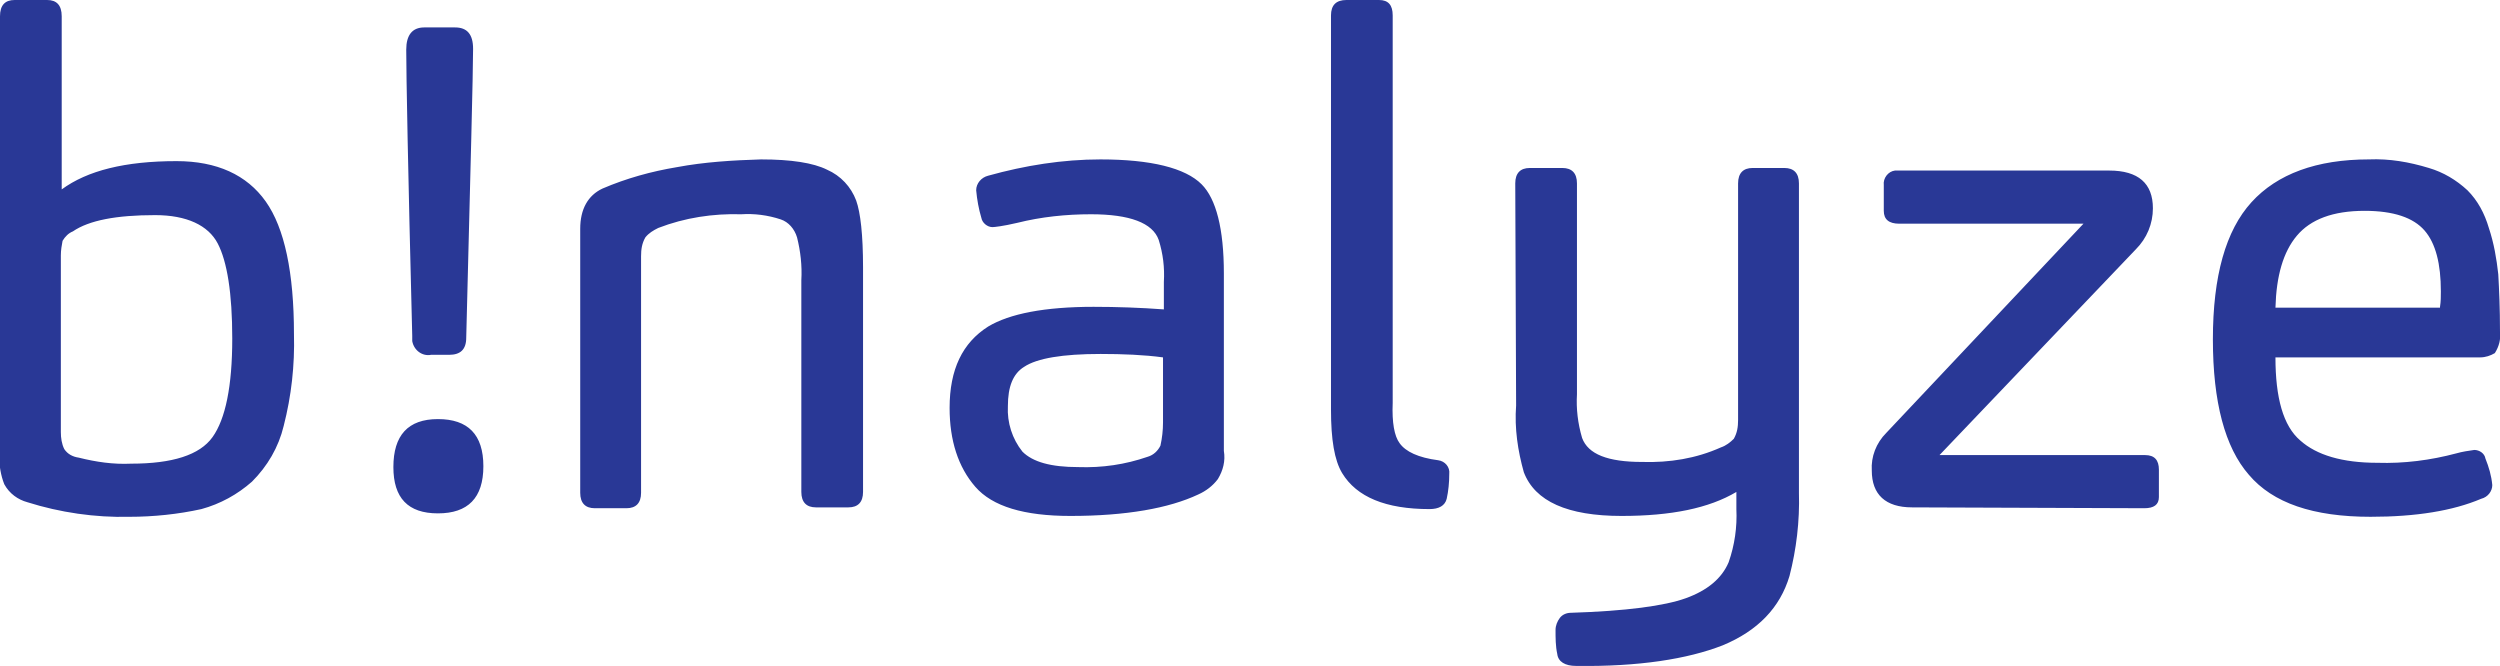 <svg version="1.1" id="Layer_1" xmlns="http://www.w3.org/2000/svg" x="0" y="0" viewBox="0 0 291.7 77.7" xml:space="preserve"><style>.st0{fill:#293896}</style><g id="Layer_2_1_"><g id="Layer_1-2"><path class="st0" d="M0 1.9C0 .6.6 0 1.7 0h3.8c1.1 0 1.7.6 1.7 1.9v20.2c3-2.2 7.4-3.3 13.4-3.3 4.7 0 8.2 1.6 10.4 4.7s3.3 8.3 3.3 15.5c.1 3.6-.3 7.2-1.2 10.7-.6 2.5-1.9 4.7-3.7 6.5-1.7 1.5-3.7 2.6-5.9 3.2-2.7.6-5.6.9-8.4.9-4 .1-8.1-.5-11.9-1.7-1.1-.3-2.1-1-2.7-2.1-.4-1-.6-2.2-.6-3.3L0 1.9zm7.5 50.5c.4.6 1 .9 1.7 1 2 .5 4 .8 6.1.7 4.8 0 8-1 9.5-3.1s2.3-5.9 2.3-11.5c0-5.3-.6-9-1.7-11.1s-3.6-3.3-7.3-3.3c-4.5 0-7.7.6-9.6 1.9-.5.2-.9.6-1.2 1.1-.1.5-.2 1.1-.2 1.7v20.6c0 .7.1 1.4.4 2zM51.1 59.9c-3.5 0-5.2-1.8-5.2-5.4 0-3.7 1.7-5.6 5.2-5.6s5.3 1.8 5.3 5.5-1.8 5.5-5.3 5.5zm1.3-18.5h-2.1c-1 .2-2-.5-2.2-1.6v-.6c-.5-19.5-.7-30.6-.7-33.4 0-1.7.7-2.6 2.1-2.6h3.6c1.4 0 2.1.8 2.1 2.5 0 2.8-.3 14-.8 33.7 0 1.4-.7 2-2 2zM73.1 59.3h-3.7c-1.1 0-1.7-.6-1.7-1.8V26.7c0-2.3.9-3.9 2.6-4.7 2.8-1.2 5.7-2 8.7-2.5 3.2-.6 6.5-.8 9.8-.9 3.5 0 6.1.4 7.7 1.2 1.6.7 2.8 2 3.4 3.6.5 1.4.8 4 .8 7.8v26.2c0 1.2-.6 1.8-1.7 1.8h-3.8c-1.1 0-1.7-.6-1.7-1.8V32.7c.1-1.7-.1-3.4-.5-5-.3-1-1-1.8-1.9-2.1-1.5-.5-3.1-.7-4.6-.6-3.3-.1-6.6.4-9.7 1.6-.6.3-1.1.6-1.5 1.1-.4.7-.5 1.4-.5 2.2v27.6c0 1.2-.6 1.8-1.7 1.8zM142.1 55.9c-.6.8-1.4 1.4-2.3 1.8-3.4 1.6-8.4 2.5-14.9 2.5-5.4 0-9.1-1.1-11.1-3.4s-3-5.4-3-9.2c0-4.5 1.5-7.6 4.5-9.5 2.5-1.5 6.6-2.3 12.3-2.3 2.7 0 5.5.1 8.2.3v-3.2c.1-1.7-.1-3.3-.6-4.9-.7-2-3.4-3-7.9-3-2.9 0-5.8.3-8.6 1-1.7.4-2.7.5-2.9.5-.6 0-1.2-.5-1.3-1.1-.3-1-.5-2.1-.6-3.2 0-.8.6-1.5 1.4-1.7 4.3-1.2 8.7-1.9 13.1-1.9 5.9 0 9.9 1 11.8 2.9 1.7 1.7 2.6 5.2 2.6 10.4v20.7c.2 1.2-.1 2.3-.7 3.3zm-13.7-14.6c-4.4 0-7.4.5-8.9 1.5-1.3.8-1.9 2.3-1.9 4.6-.1 1.9.5 3.8 1.7 5.3 1.2 1.2 3.3 1.8 6.5 1.8 2.8.1 5.5-.3 8.1-1.2.7-.2 1.2-.7 1.5-1.3.2-.9.3-1.8.3-2.7v-7.6c-2.2-.3-4.7-.4-7.3-.4zM163.3 51.7c.7 1 2.2 1.7 4.5 2 .8.1 1.4.8 1.3 1.6 0 1-.1 2-.3 2.9-.2.8-.9 1.2-2 1.2-5.1 0-8.5-1.4-10.2-4.2-.9-1.5-1.3-3.9-1.3-7.4v-46c0-1.2.6-1.8 1.8-1.8h3.8c1.1 0 1.6.6 1.6 1.8V47c-.1 2.3.2 3.9.8 4.7zM176.8 21.4c0-1.2.6-1.8 1.7-1.8h3.8c1.1 0 1.7.6 1.7 1.8V46c-.1 1.7.1 3.4.6 5.1.7 1.9 3 2.8 7 2.8 3.2.1 6.3-.4 9.2-1.7.6-.2 1.1-.6 1.5-1 .4-.7.5-1.4.5-2.2V21.4c0-1.2.6-1.8 1.7-1.8h3.7c1.1 0 1.7.6 1.7 1.8v36.1c.1 3.3-.3 6.6-1.1 9.7-1.1 3.7-3.7 6.4-7.8 8.1-4.1 1.6-9.8 2.5-17.1 2.4-1.3 0-2.1-.5-2.2-1.4-.2-.9-.2-1.9-.2-2.8 0-.5.2-1 .5-1.4.3-.4.8-.6 1.3-.6 6.4-.2 10.9-.8 13.4-1.7 2.5-.9 4.2-2.3 5-4.2.7-2 1-4.1.9-6.2v-2c-3.2 1.9-7.6 2.8-13.4 2.8-6.3 0-10.1-1.7-11.4-5.1-.7-2.5-1.1-5.1-.9-7.8l-.1-25.9zM223.1 59.2c-3.1 0-4.7-1.5-4.7-4.3-.1-1.6.5-3.2 1.7-4.4l23-24.4h-21.5c-1.2 0-1.8-.5-1.8-1.5v-3c-.1-.8.5-1.6 1.3-1.7h25c3.4 0 5.1 1.5 5.1 4.4 0 1.8-.7 3.5-2 4.8l-22.9 24h24c1.1 0 1.6.6 1.6 1.7V58c0 .9-.6 1.3-1.7 1.3l-27.1-.1zM268.4 51.4c1.9 1.7 4.9 2.6 9 2.6 3.1.1 6.2-.3 9.2-1.1.7-.2 1.4-.3 2.1-.4.6 0 1.2.4 1.3 1 .4 1 .7 2 .8 3.1 0 .7-.5 1.4-1.3 1.6-3.3 1.4-7.6 2.1-12.9 2.1-6.7 0-11.4-1.6-14.2-4.9-2.8-3.2-4.2-8.5-4.2-15.8 0-7.4 1.5-12.7 4.5-16 3-3.3 7.6-5 13.7-5 2.4-.1 4.7.3 7 1 1.7.5 3.2 1.4 4.5 2.6 1.2 1.2 2 2.7 2.5 4.4.6 1.8.9 3.6 1.1 5.4.1 1.8.2 4 .2 6.7.1.9-.1 1.7-.6 2.5-.5.3-1.1.5-1.7.5h-23.9c0 4.7.9 8 2.9 9.7zm16.3-15.6c.1-.6.1-1.2.1-1.8 0-3.2-.6-5.6-1.9-7.1s-3.6-2.3-7-2.3c-3.7 0-6.3 1-7.9 2.9s-2.4 4.7-2.5 8.4h19.2z"/></g></g></svg>